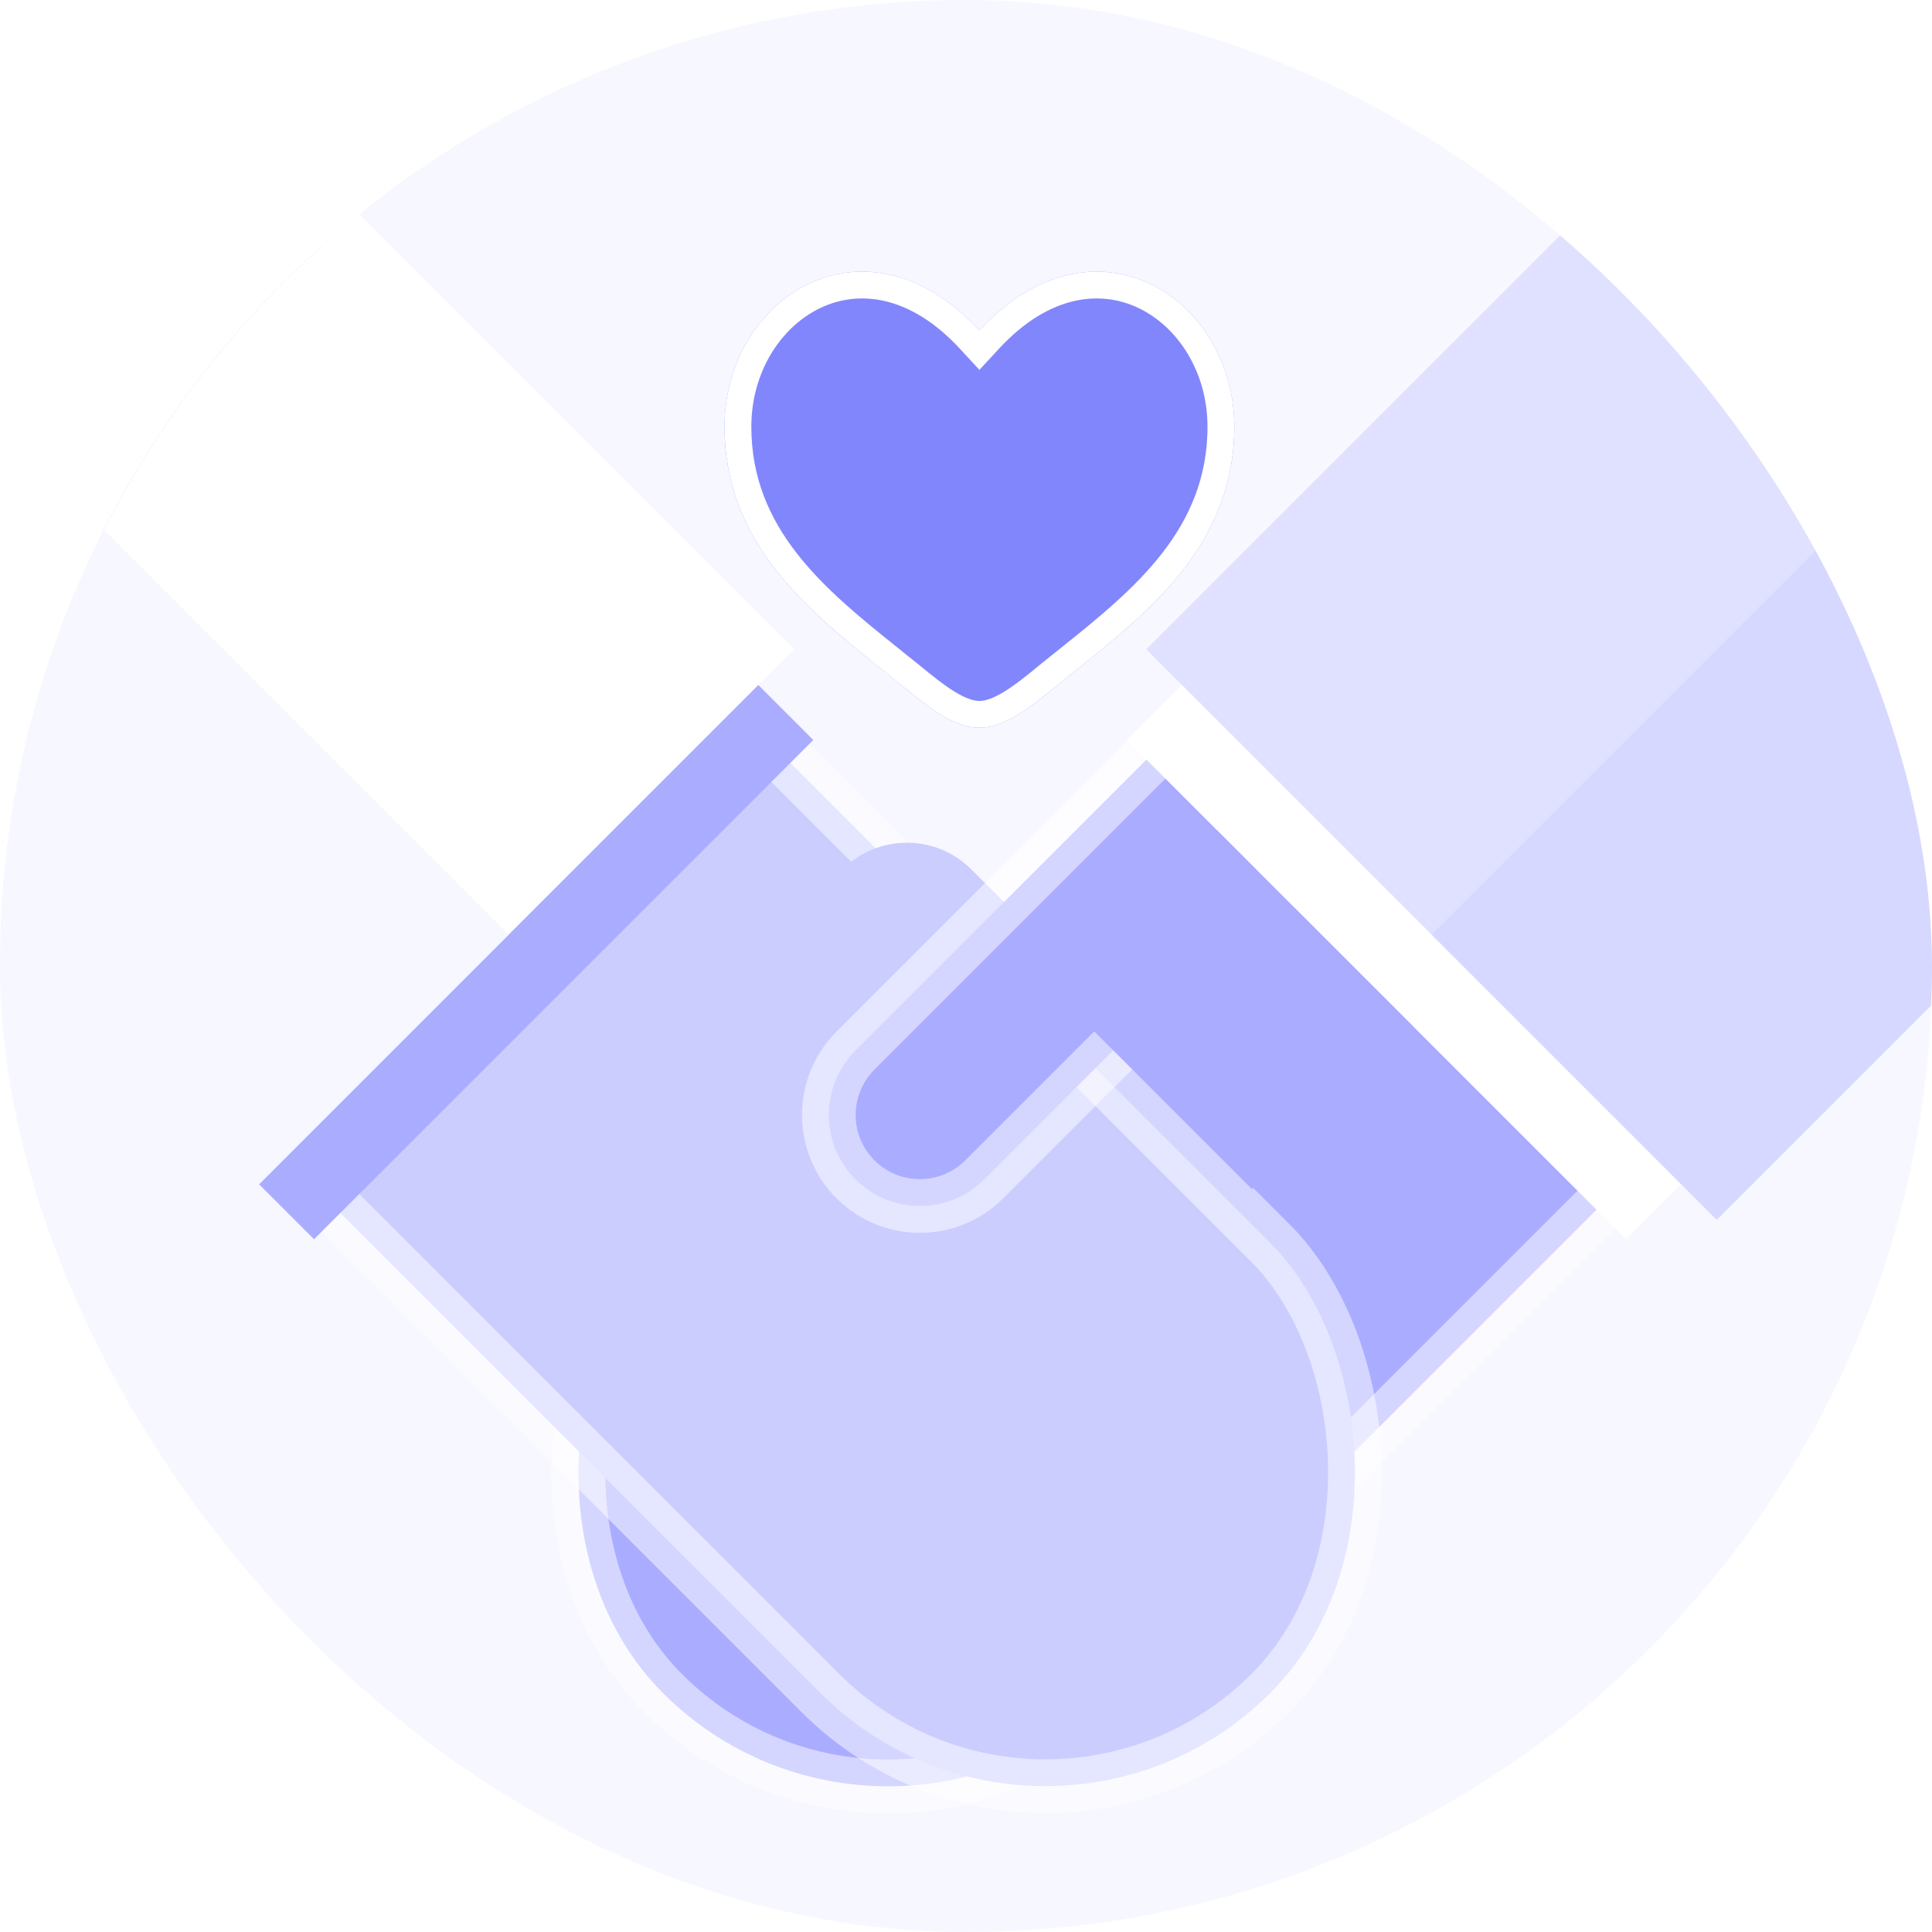 <svg width="72" height="72" viewBox="0 0 72 72" fill="none" xmlns="http://www.w3.org/2000/svg">
<g clip-path="url(#clip0_5902_8020)">
<rect width="72" height="72" rx="36" fill="#F7F7FF"/>
<g filter="url(#filter0_d_5902_8020)">
<rect x="52.705" y="16.33" width="23.719" height="51.452" rx="11.86" transform="rotate(45 52.705 16.33)" fill="#AAADFF" stroke="white" stroke-opacity="0.5" stroke-width="2"/>
<rect width="23.719" height="51.452" rx="11.86" transform="matrix(-0.707 0.707 0.707 0.707 19.349 16.33)" fill="#CBCDFE" stroke="white" stroke-opacity="0.5" stroke-width="2"/>
<path d="M36.198 30.399C34.873 29.074 32.725 29.074 31.4 30.399V30.399C30.075 31.724 30.075 33.873 31.4 35.198L32.881 36.679L37.679 31.881L36.198 30.399Z" fill="#CBCDFE"/>
<mask id="path-5-outside-1_5902_8020" maskUnits="userSpaceOnUse" x="27.552" y="25.218" width="21.213" height="21.213" fill="black">
<rect fill="white" x="27.552" y="25.218" width="21.213" height="21.213"/>
<path d="M43.108 25.925L47.907 30.724L36.68 41.951C35.355 43.276 33.206 43.276 31.881 41.951V41.951C30.556 40.626 30.556 38.477 31.881 37.152L43.108 25.925Z"/>
</mask>
<path d="M43.108 25.925L47.907 30.724L36.68 41.951C35.355 43.276 33.206 43.276 31.881 41.951V41.951C30.556 40.626 30.556 38.477 31.881 37.152L43.108 25.925Z" fill="#AAADFF"/>
<path d="M43.108 25.925L47.907 30.724L43.108 25.925ZM37.387 42.658C35.671 44.374 32.89 44.374 31.174 42.658C29.459 40.942 29.459 38.161 31.174 36.445L32.588 37.859C31.654 38.794 31.654 40.309 32.588 41.244C33.523 42.178 35.038 42.178 35.973 41.244L37.387 42.658ZM31.174 42.658C29.459 40.942 29.459 38.161 31.174 36.445L42.401 25.218L43.816 26.633L32.588 37.859C31.654 38.794 31.654 40.309 32.588 41.244L31.174 42.658ZM48.614 31.431L37.387 42.658C35.671 44.374 32.89 44.374 31.174 42.658L32.588 41.244C33.523 42.178 35.038 42.178 35.973 41.244L47.2 30.017L48.614 31.431Z" fill="white" fill-opacity="0.5" mask="url(#path-5-outside-1_5902_8020)"/>
<rect x="-7.624" y="24.856" width="26.313" height="27.333" transform="rotate(-45 -7.624 24.856)" fill="#AAADFF"/>
<rect x="-32.875" y="2.264" width="30.072" height="58.265" transform="rotate(-45 -32.875 2.264)" fill="white"/>
<rect x="-32.875" y="2.264" width="15.036" height="58.265" transform="rotate(-45 -32.875 2.264)" fill="#F7F7FF"/>
<rect width="26.313" height="27.333" transform="matrix(-0.707 -0.707 -0.707 0.707 79.92 24.856)" fill="white"/>
<rect width="30.072" height="58.265" transform="matrix(-0.707 -0.707 -0.707 0.707 105.172 2.264)" fill="#E0E1FF"/>
<rect width="15.036" height="58.265" transform="matrix(-0.707 -0.707 -0.707 0.707 105.172 2.264)" fill="#D7D8FF"/>
<rect x="45.34" y="28.927" width="10.397" height="8.535" transform="rotate(45 45.34 28.927)" fill="#AAADFF"/>
</g>
<g filter="url(#filter1_d_5902_8020)">
<path fill-rule="evenodd" clip-rule="evenodd" d="M32.8 21.774L32.801 21.775C33.078 21.997 33.351 22.215 33.614 22.43C34.6 23.24 35.55 24 36.5 24C37.45 24 38.4 23.24 39.386 22.43C39.648 22.215 39.919 21.998 40.195 21.778C42.864 19.641 46 17.131 46 12.78C46 7.977 40.775 4.571 36.5 9.189C32.225 4.571 27 7.976 27 12.779C27 17.128 30.132 19.637 32.8 21.774Z" fill="#8286FC"/>
<path d="M36.867 9.528C38.879 7.356 41.024 7.136 42.639 7.903C44.29 8.688 45.5 10.555 45.5 12.779C45.5 16.858 42.582 19.227 39.883 21.388C39.607 21.608 39.334 21.826 39.069 22.043H39.068C38.571 22.451 38.114 22.821 37.67 23.091C37.225 23.361 36.843 23.5 36.5 23.5C36.157 23.5 35.775 23.361 35.33 23.091C34.886 22.821 34.429 22.451 33.932 22.043H33.931C33.665 21.826 33.389 21.606 33.113 21.385L33.112 21.384C30.415 19.223 27.5 16.855 27.5 12.778C27.5 10.554 28.71 8.687 30.361 7.902C31.976 7.136 34.121 7.356 36.133 9.528L36.5 9.925L36.867 9.528Z" stroke="white"/>
</g>
</g>
<defs>
<filter id="filter0_d_5902_8020" x="-37.875" y="-22" width="148.047" height="94.572" filterUnits="userSpaceOnUse" color-interpolation-filters="sRGB">
<feFlood flood-opacity="0" result="BackgroundImageFix"/>
<feColorMatrix in="SourceAlpha" type="matrix" values="0 0 0 0 0 0 0 0 0 0 0 0 0 0 0 0 0 0 127 0" result="hardAlpha"/>
<feOffset dy="2"/>
<feGaussianBlur stdDeviation="2.5"/>
<feComposite in2="hardAlpha" operator="out"/>
<feColorMatrix type="matrix" values="0 0 0 0 0.341 0 0 0 0 0.364 0 0 0 0 1 0 0 0 0.12 0"/>
<feBlend mode="normal" in2="BackgroundImageFix" result="effect1_dropShadow_5902_8020"/>
<feBlend mode="normal" in="SourceGraphic" in2="effect1_dropShadow_5902_8020" result="shape"/>
</filter>
<filter id="filter1_d_5902_8020" x="16.073" y="-0.805" width="40.853" height="38.853" filterUnits="userSpaceOnUse" color-interpolation-filters="sRGB">
<feFlood flood-opacity="0" result="BackgroundImageFix"/>
<feColorMatrix in="SourceAlpha" type="matrix" values="0 0 0 0 0 0 0 0 0 0 0 0 0 0 0 0 0 0 127 0" result="hardAlpha"/>
<feMorphology radius="1.561" operator="erode" in="SourceAlpha" result="effect1_dropShadow_5902_8020"/>
<feOffset dy="3.122"/>
<feGaussianBlur stdDeviation="6.244"/>
<feComposite in2="hardAlpha" operator="out"/>
<feColorMatrix type="matrix" values="0 0 0 0 0.763 0 0 0 0 0.769 0 0 0 0 0.958 0 0 0 0.8 0"/>
<feBlend mode="normal" in2="BackgroundImageFix" result="effect1_dropShadow_5902_8020"/>
<feBlend mode="normal" in="SourceGraphic" in2="effect1_dropShadow_5902_8020" result="shape"/>
</filter>
<clipPath id="clip0_5902_8020">
<rect width="72" height="72" rx="36" fill="white"/>
</clipPath>
</defs>
</svg>
